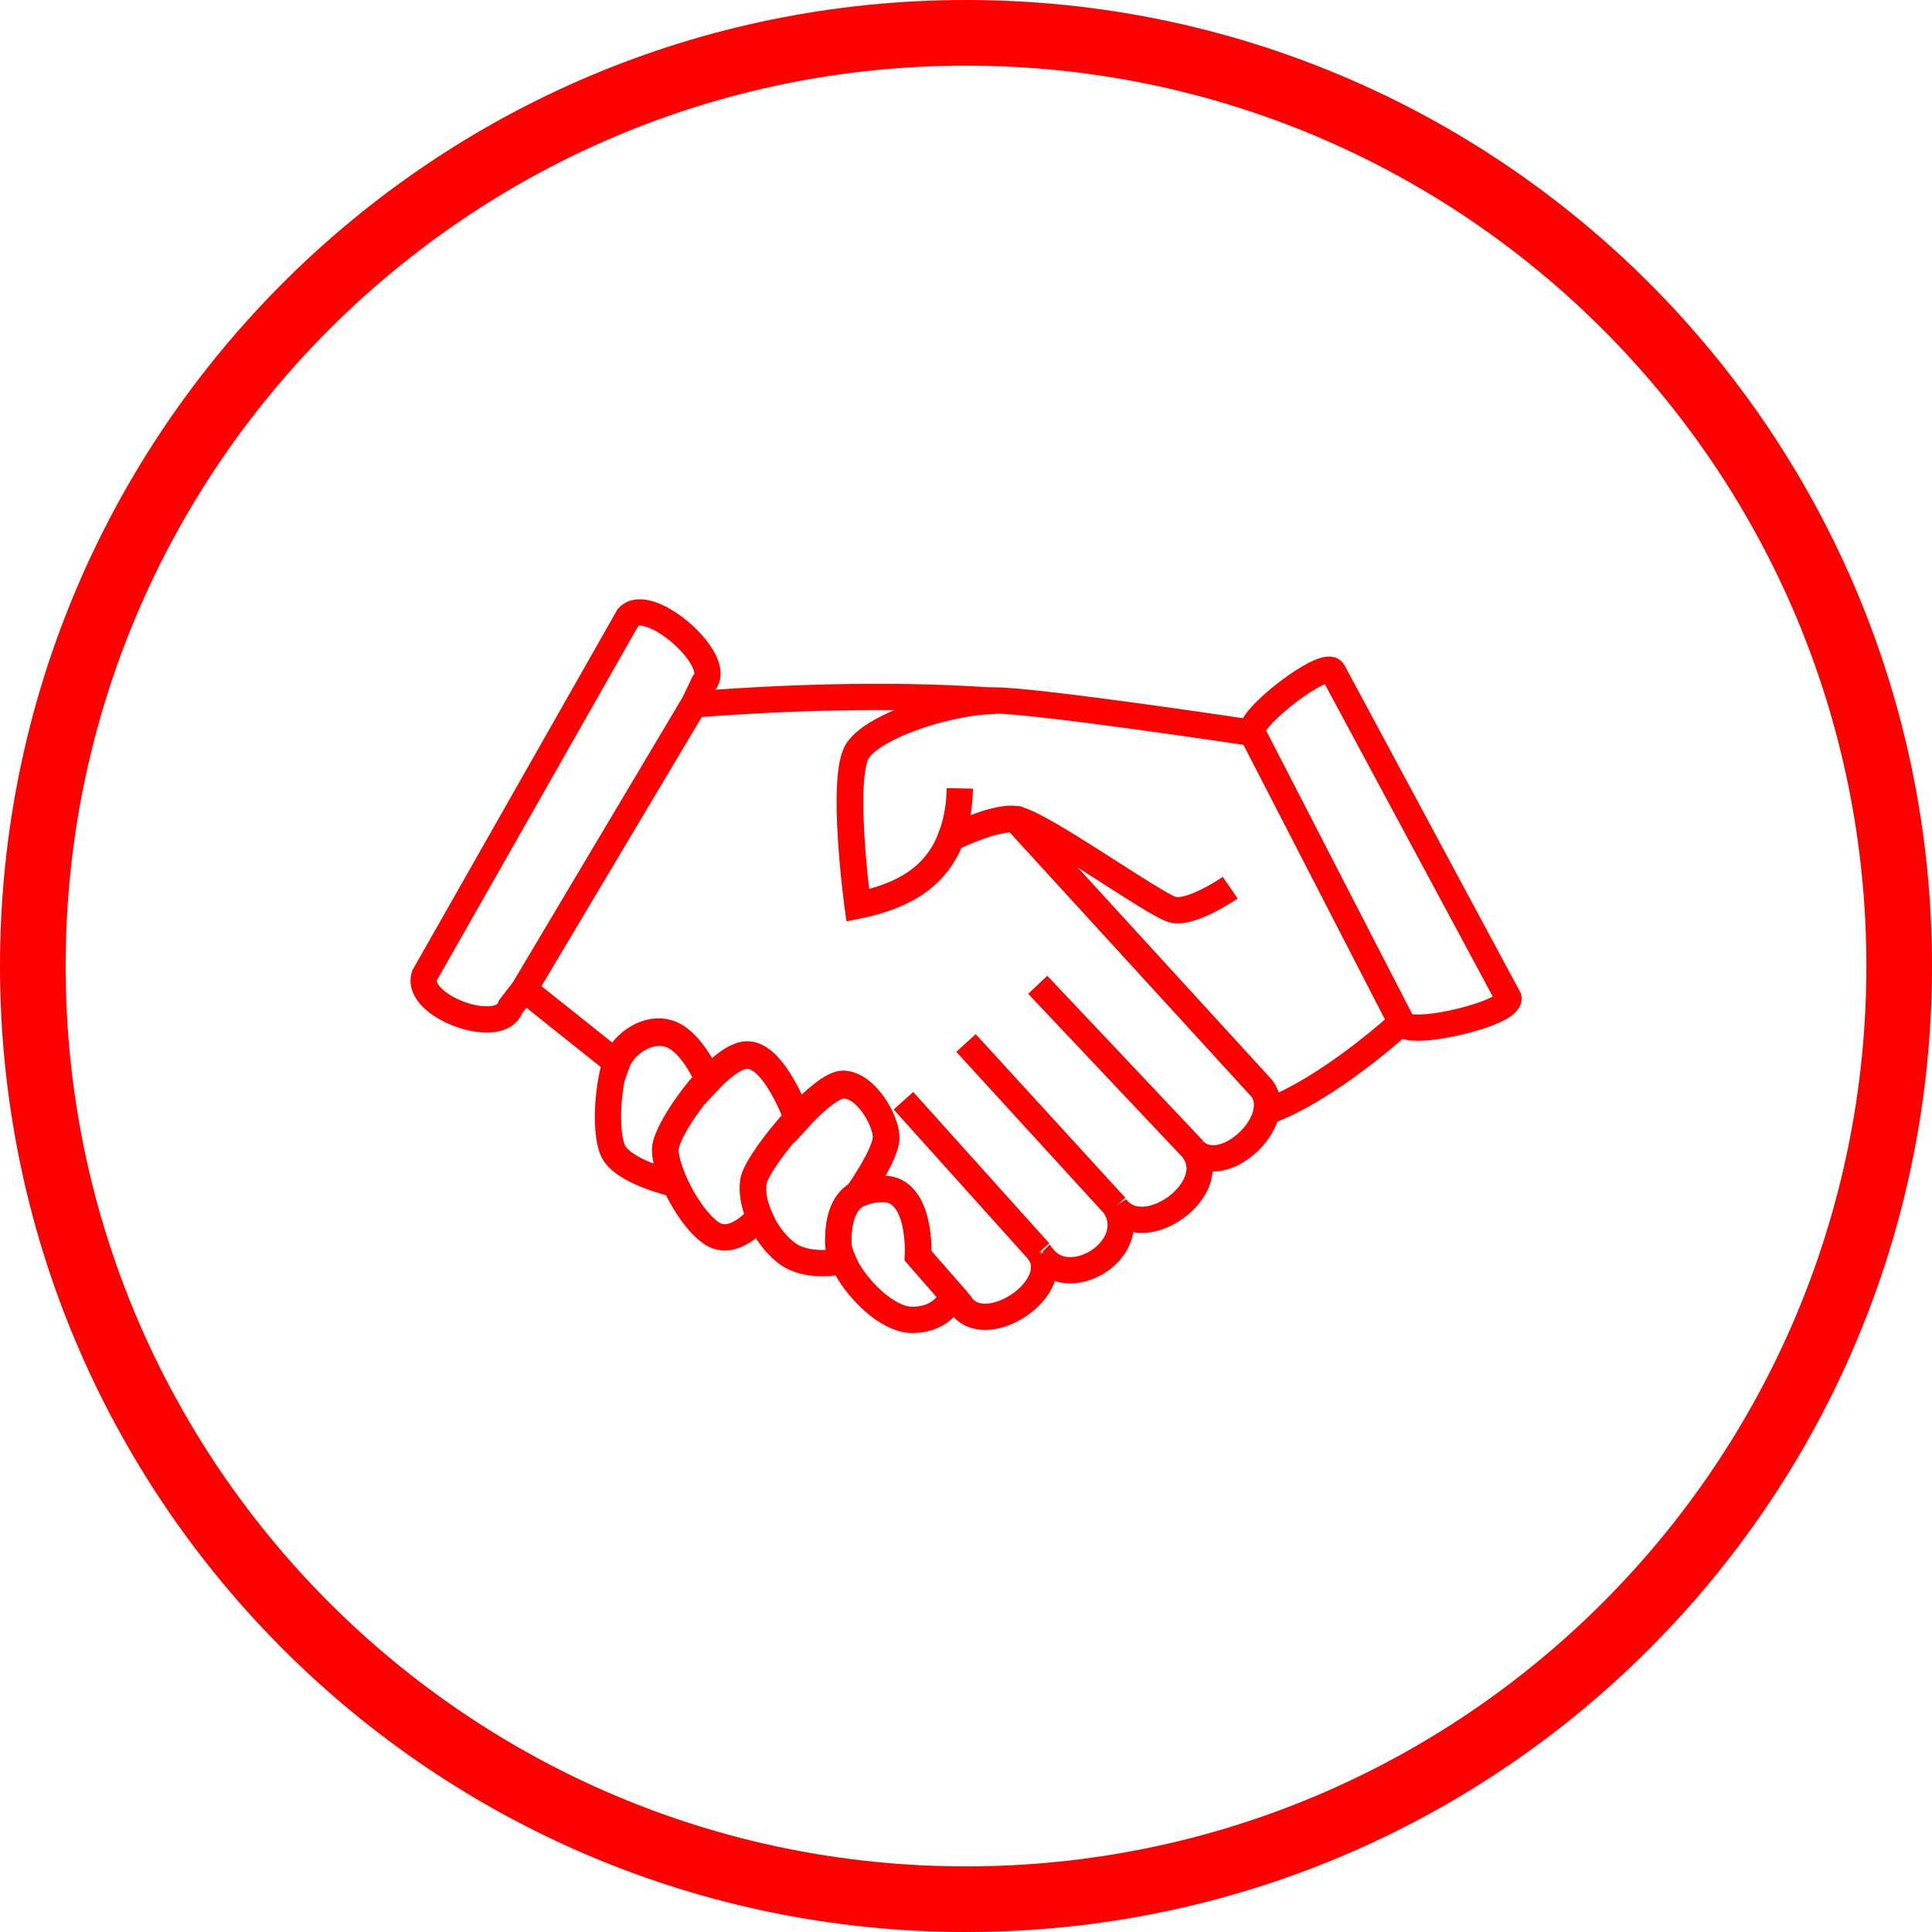 <?xml version="1.0" encoding="utf-8"?>
<!-- Generator: Adobe Illustrator 24.3.0, SVG Export Plug-In . SVG Version: 6.00 Build 0)  -->
<svg version="1.1" id="Слой_1" xmlns="http://www.w3.org/2000/svg" xmlns:xlink="http://www.w3.org/1999/xlink" x="0px" y="0px"
	 viewBox="0 0 265 265" style="enable-background:new 0 0 265 265;" xml:space="preserve">
<style type="text/css">
	.st0{fill:none;stroke:#FF0000;stroke-width:9;}
	.st1{fill:none;stroke:#FF0000;stroke-width:6;stroke-miterlimit:3.6;}
</style>
<path class="st0" d="M132.5,4.5L132.5,4.5c70.7,0,128,57.3,128,128l0,0c0,70.7-57.3,128-128,128l0,0c-70.7,0-128-57.3-128-128l0,0
	C4.5,61.8,61.8,4.5,132.5,4.5z"/>
<g transform="scale(0.6) translate(85.333, 85.333)">
	<g>
		<path class="st1" d="M204.2,168.8c0.4-2.2,0-4.3-1.7-6l-55.7-60.9c-4.1-0.5-11.3,2.7-14.8,4.3c-3.6,9.4-11.6,13.4-21.3,15.4
			c0,0-4-29.4,0-35.4c4-6,21.7-11.4,31.4-11.4s58.8,7.4,58.8,7.4l34.1,66.2C235.1,148.4,218.1,163.9,204.2,168.8z"/>
		<path class="st1" d="M204.2,168.8c-1.4,6.9-11.4,14.2-16.7,8.8c6.5,8.8-11.3,21.8-17.8,13c5.7,9.9-11.2,20.1-17.1,10.8
			c4.6,8.4-13.1,19.7-18.4,11.4l-1.6-1.8l-8-9.2c0,0,0.8-15.3-8-15.3c-2.5,0-4.4,0.5-5.8,1.3c0.3-0.4,6.5-9.3,6.5-13
			c0-3.8-4.5-12-9.8-12c-2.4,0-6.6,3.5-10.5,7.8c-0.2-0.4-5.2-14.6-11.5-14.6c-2.4,0-5.7,2.4-8.8,5.7c0,0-3.5-8.4-8.5-10.4
			s-10.9,2-12.5,6.4l-21.2-16.9l38.8-65.1c24.9-1.9,48-2.3,68.9-0.8c-9.7,0-27.4,5.4-31.4,11.4c-4,6,0,35.4,0,35.4
			c9.7-2,17.7-6,21.3-15.4c3.5-1.7,10.7-4.8,14.8-4.3l55.7,60.9C204.2,164.5,204.7,166.6,204.2,168.8z"/>
		<path class="st1" d="M134.1,94.9c-0.1,4.5-0.9,8.2-2.1,11.4"/>
		<path class="st1" d="M146.8,101.9c5.5,0.7,31.7,19.6,35.9,20.7c4.2,1.2,13.2-5,13.2-5"/>
		<line class="st1" x1="152.3" y1="200.9" x2="121.2" y2="166.3"/>
		<line class="st1" x1="169.7" y1="190.5" x2="135.5" y2="153.1"/>
		<line class="st1" x1="187.5" y1="177.5" x2="151.9" y2="139.8"/>
		<path class="st1" d="M152.5,201.3c-0.1-0.1-0.2-0.3-0.2-0.4"/>
		<path class="st1" d="M132.5,210.8c0,0-1.9,5.6-9.3,5.6c-5.8,0-13.1-7.4-15.8-13.4c-0.7-1.6-1.1-3-1.1-4.3c0-4.3,0.7-8.8,4.4-11
			l0,0c1.4-0.8,3.3-1.3,5.8-1.3c8.9,0,8,15.3,8,15.3L132.5,210.8z"/>
		<path class="st1" d="M117.2,174.6c0,3.8-6.2,12.6-6.5,13l0,0c-3.7,2.2-4.4,6.7-4.4,11c0,1.2,0.4,2.7,1.1,4.3c0,0-8.3,2.1-13.3-2.1
			c-2.6-2.1-4.6-5.1-5.9-8.1c-1.2-2.9-1.7-5.8-1.3-8.2c0.6-2.7,5.1-9,10-14.3l0,0c4-4.3,8.2-7.8,10.5-7.8
			C112.7,162.6,117.2,170.8,117.2,174.6z"/>
		<path class="st1" d="M87,184.6c-0.5,2.4,0,5.3,1.3,8.2c0,0-5.9,7.4-11.1,3.7c-3.1-2.2-6.2-6.8-8.2-11.2c-1.3-2.9-2.2-5.8-2.2-7.8
			c0-3.1,4.8-10.7,9.9-16.1c3.1-3.3,6.4-5.7,8.8-5.7c6.2,0,11.3,14.2,11.5,14.6l0,0C92.1,175.6,87.5,182,87,184.6z"/>
		<path class="st1" d="M66.7,177.5c0,2,0.8,4.8,2.2,7.8c-0.4-0.1-12.2-2.8-14.2-7.8c-2-5.1-0.8-15.8,0.8-20.1
			C57.2,153,63,149,68,151s8.5,10.4,8.5,10.4C71.5,166.8,66.7,174.5,66.7,177.5z"/>
		<path class="st1" d="M235.1,148.4L201,82.2c-1.6-3,16.8-17.1,18.4-14l40.1,74.6C260.3,146.4,235.9,152.1,235.1,148.4z"/>
		<path class="st1" d="M75.6,70.8l-2.3,4.8l-38.8,65.2l-3.1,4c-2.3,7.1-22-0.1-19.7-7.1l46.6-82C63,50.6,80.3,65.8,75.6,70.8z"/>
	</g>
</g>
</svg>
